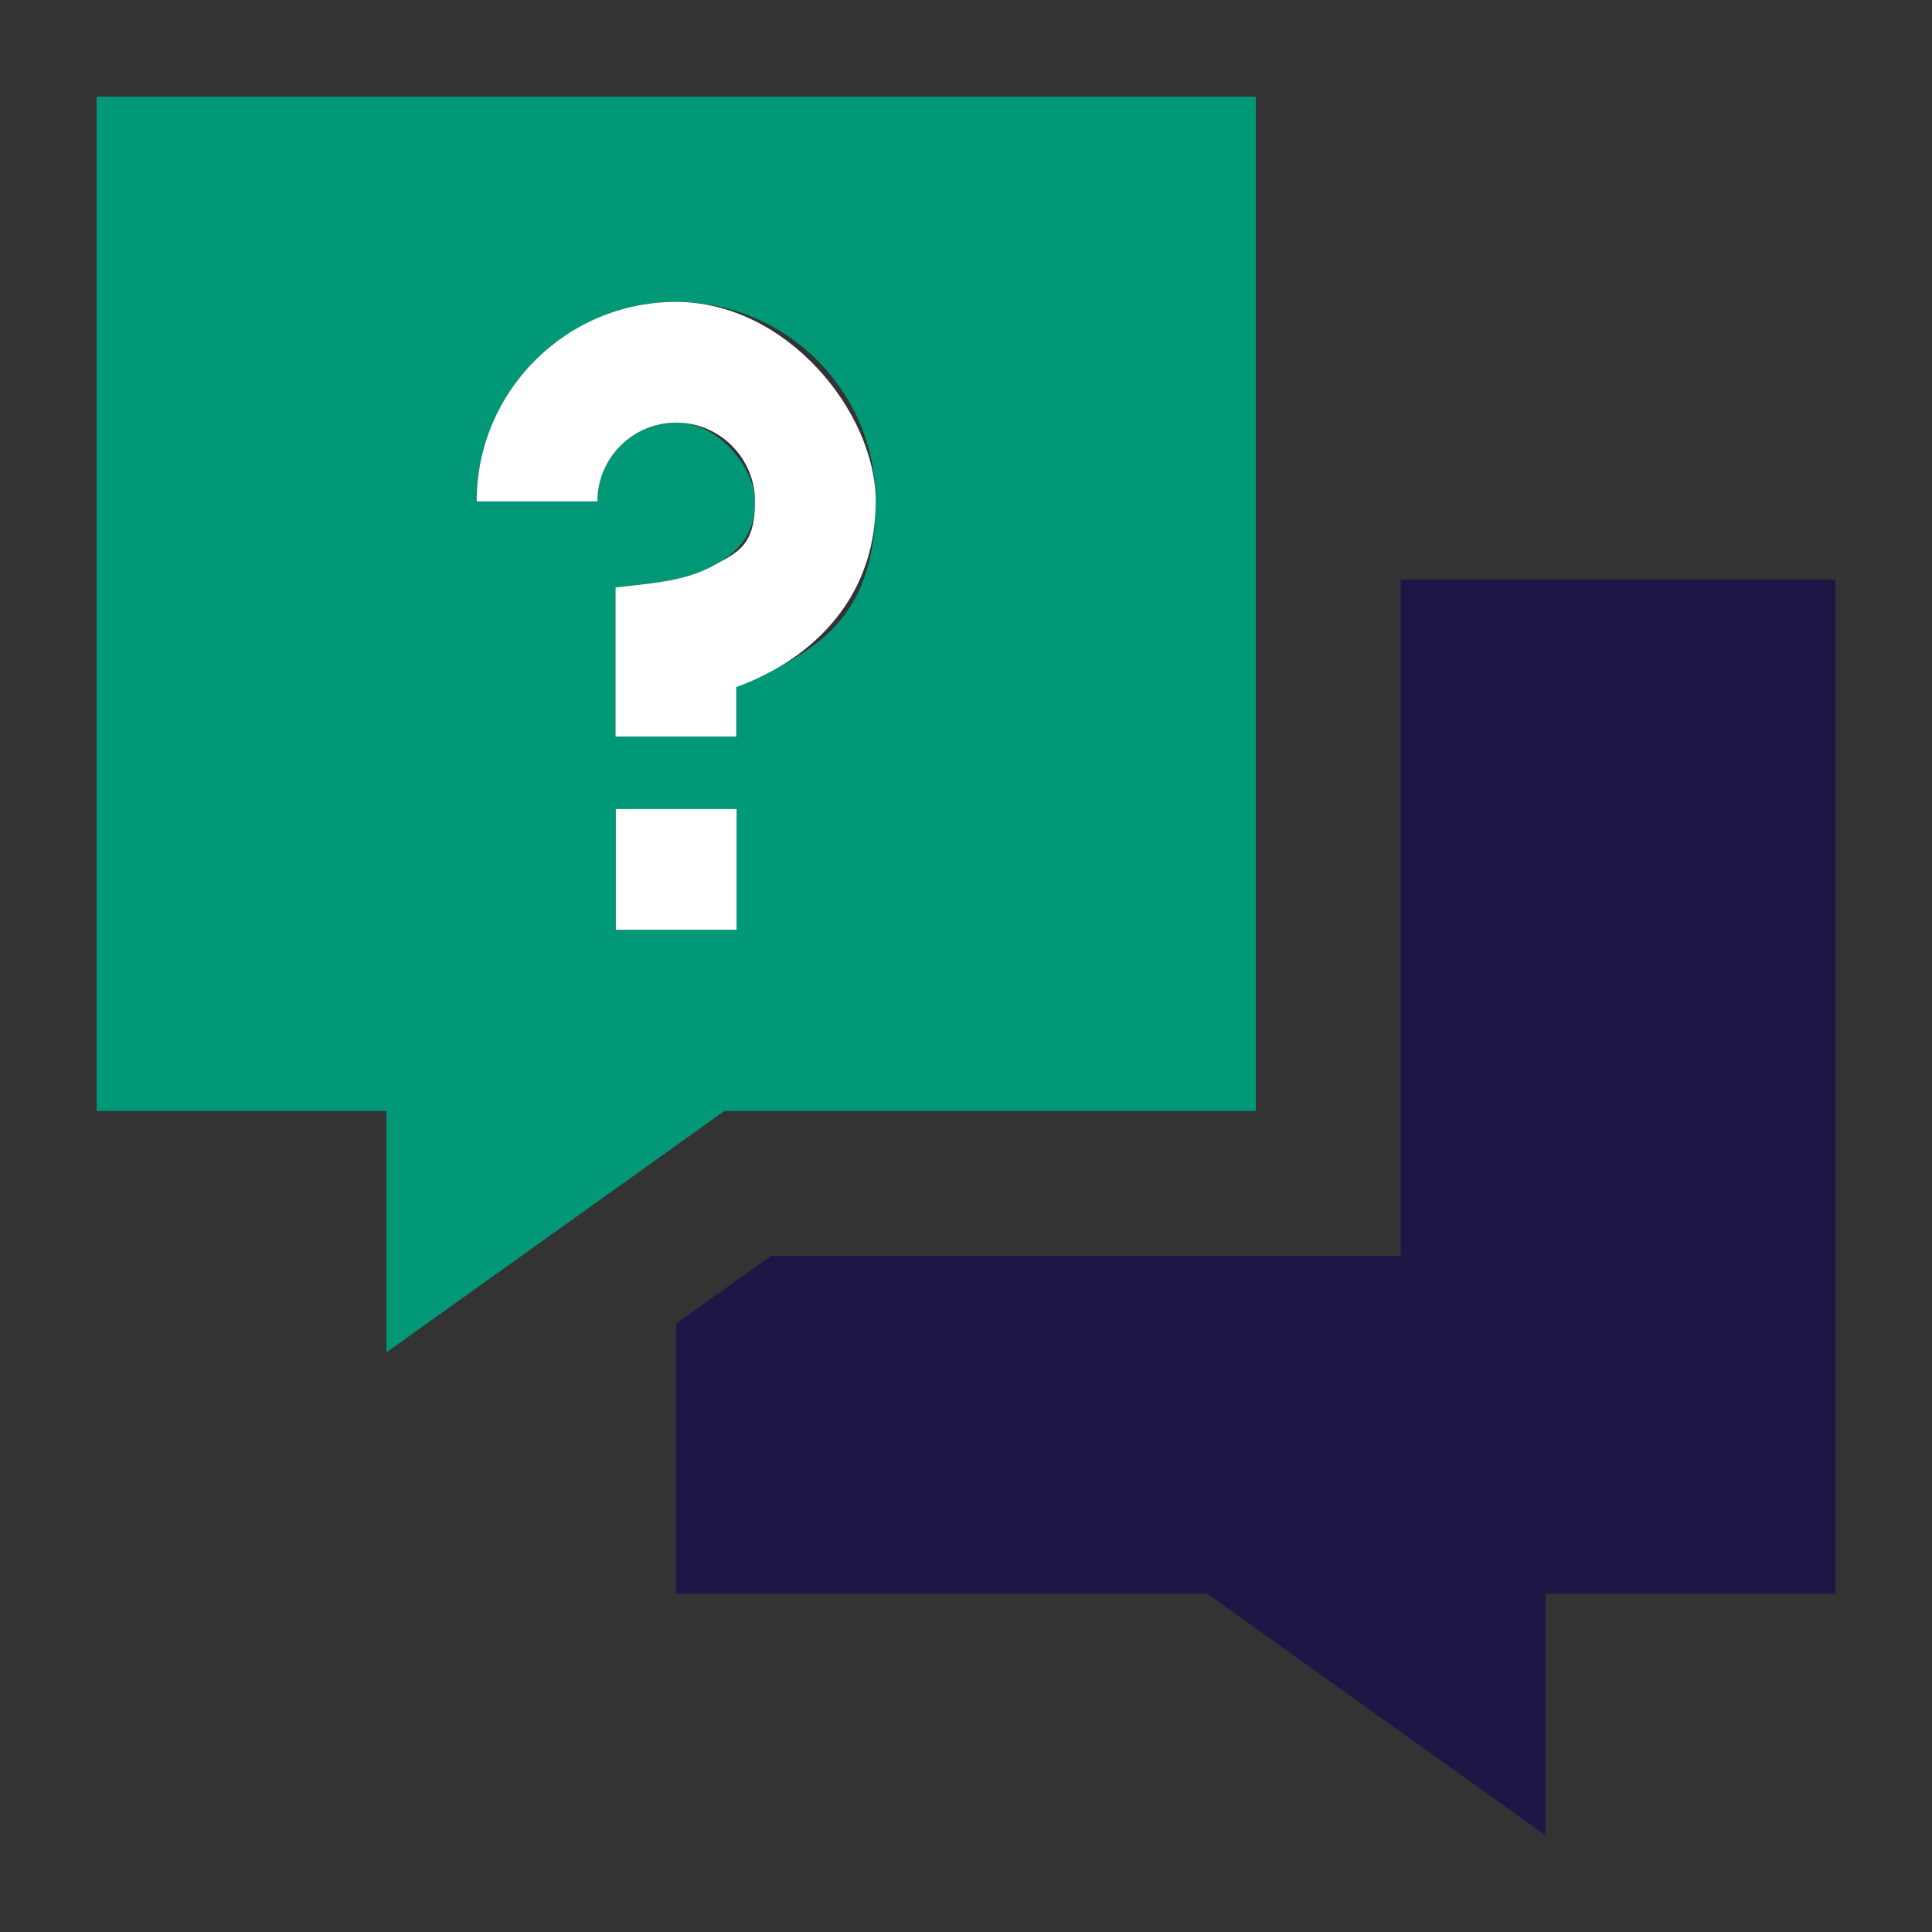 <?xml version="1.0" encoding="UTF-8"?>
<svg id="Layer_1" xmlns="http://www.w3.org/2000/svg" version="1.1" viewBox="0 0 640 640">
  <rect x="0" y="0" width="640" height="640" fill="#333333" stroke="none"/>
  <!-- Generator: Adobe Illustrator 29.6.1, SVG Export Plug-In . SVG Version: 2.1.1 Build 9)  -->
  <defs>
    <style>
      .st0 {
        fill: #009877;
      }

      .st1 {
        fill: #fff;
      }

      .st2 {
        fill: #1e1645;
      }
    </style>
  </defs>
  <path class="st0" d="M32,32v336h96v80l112-80h176V32H32ZM157.9,166.1c0-36.5,29.6-66.1,66.1-66.1s66.1,29.6,66.1,66.1-17.7,46.9-33.3,55.6c-4.5,2.5-8.9,4.4-12.9,5.9v16.4h-40v-49.4c1.8-.2,3.6-.4,5.4-.6,9.7-1.1,19-2.1,27.9-7.1,7.5-4.2,12.9-10.1,12.9-20.8s-11.7-26.1-26.1-26.1-26.1,11.7-26.1,26.1h-40ZM204,268h40v40h-40v-40Z"/>
  <path class="st1" d="M224,140c14.4,0,26.1,11.7,26.1,26.1s-5.4,16.6-12.9,20.8c-8.8,5-18.2,6-27.9,7.1h0c-1.8.2-3.6.4-5.4.6v49.4h40v-16.4c4-1.4,8.4-3.4,12.9-5.9,15.6-8.8,33.3-26,33.3-55.6s-29.6-66.1-66.1-66.1-66.1,29.6-66.1,66.1h40c0-14.4,11.7-26.1,26.1-26.1Z"/>
  <rect class="st1" x="204" y="268" width="40" height="40"/>
  <polygon class="st2" points="224 438.4 224 528 400 528 512 608 512 528 608 528 608 192 464 192 464 416 255.4 416 224 438.4"/>
</svg>